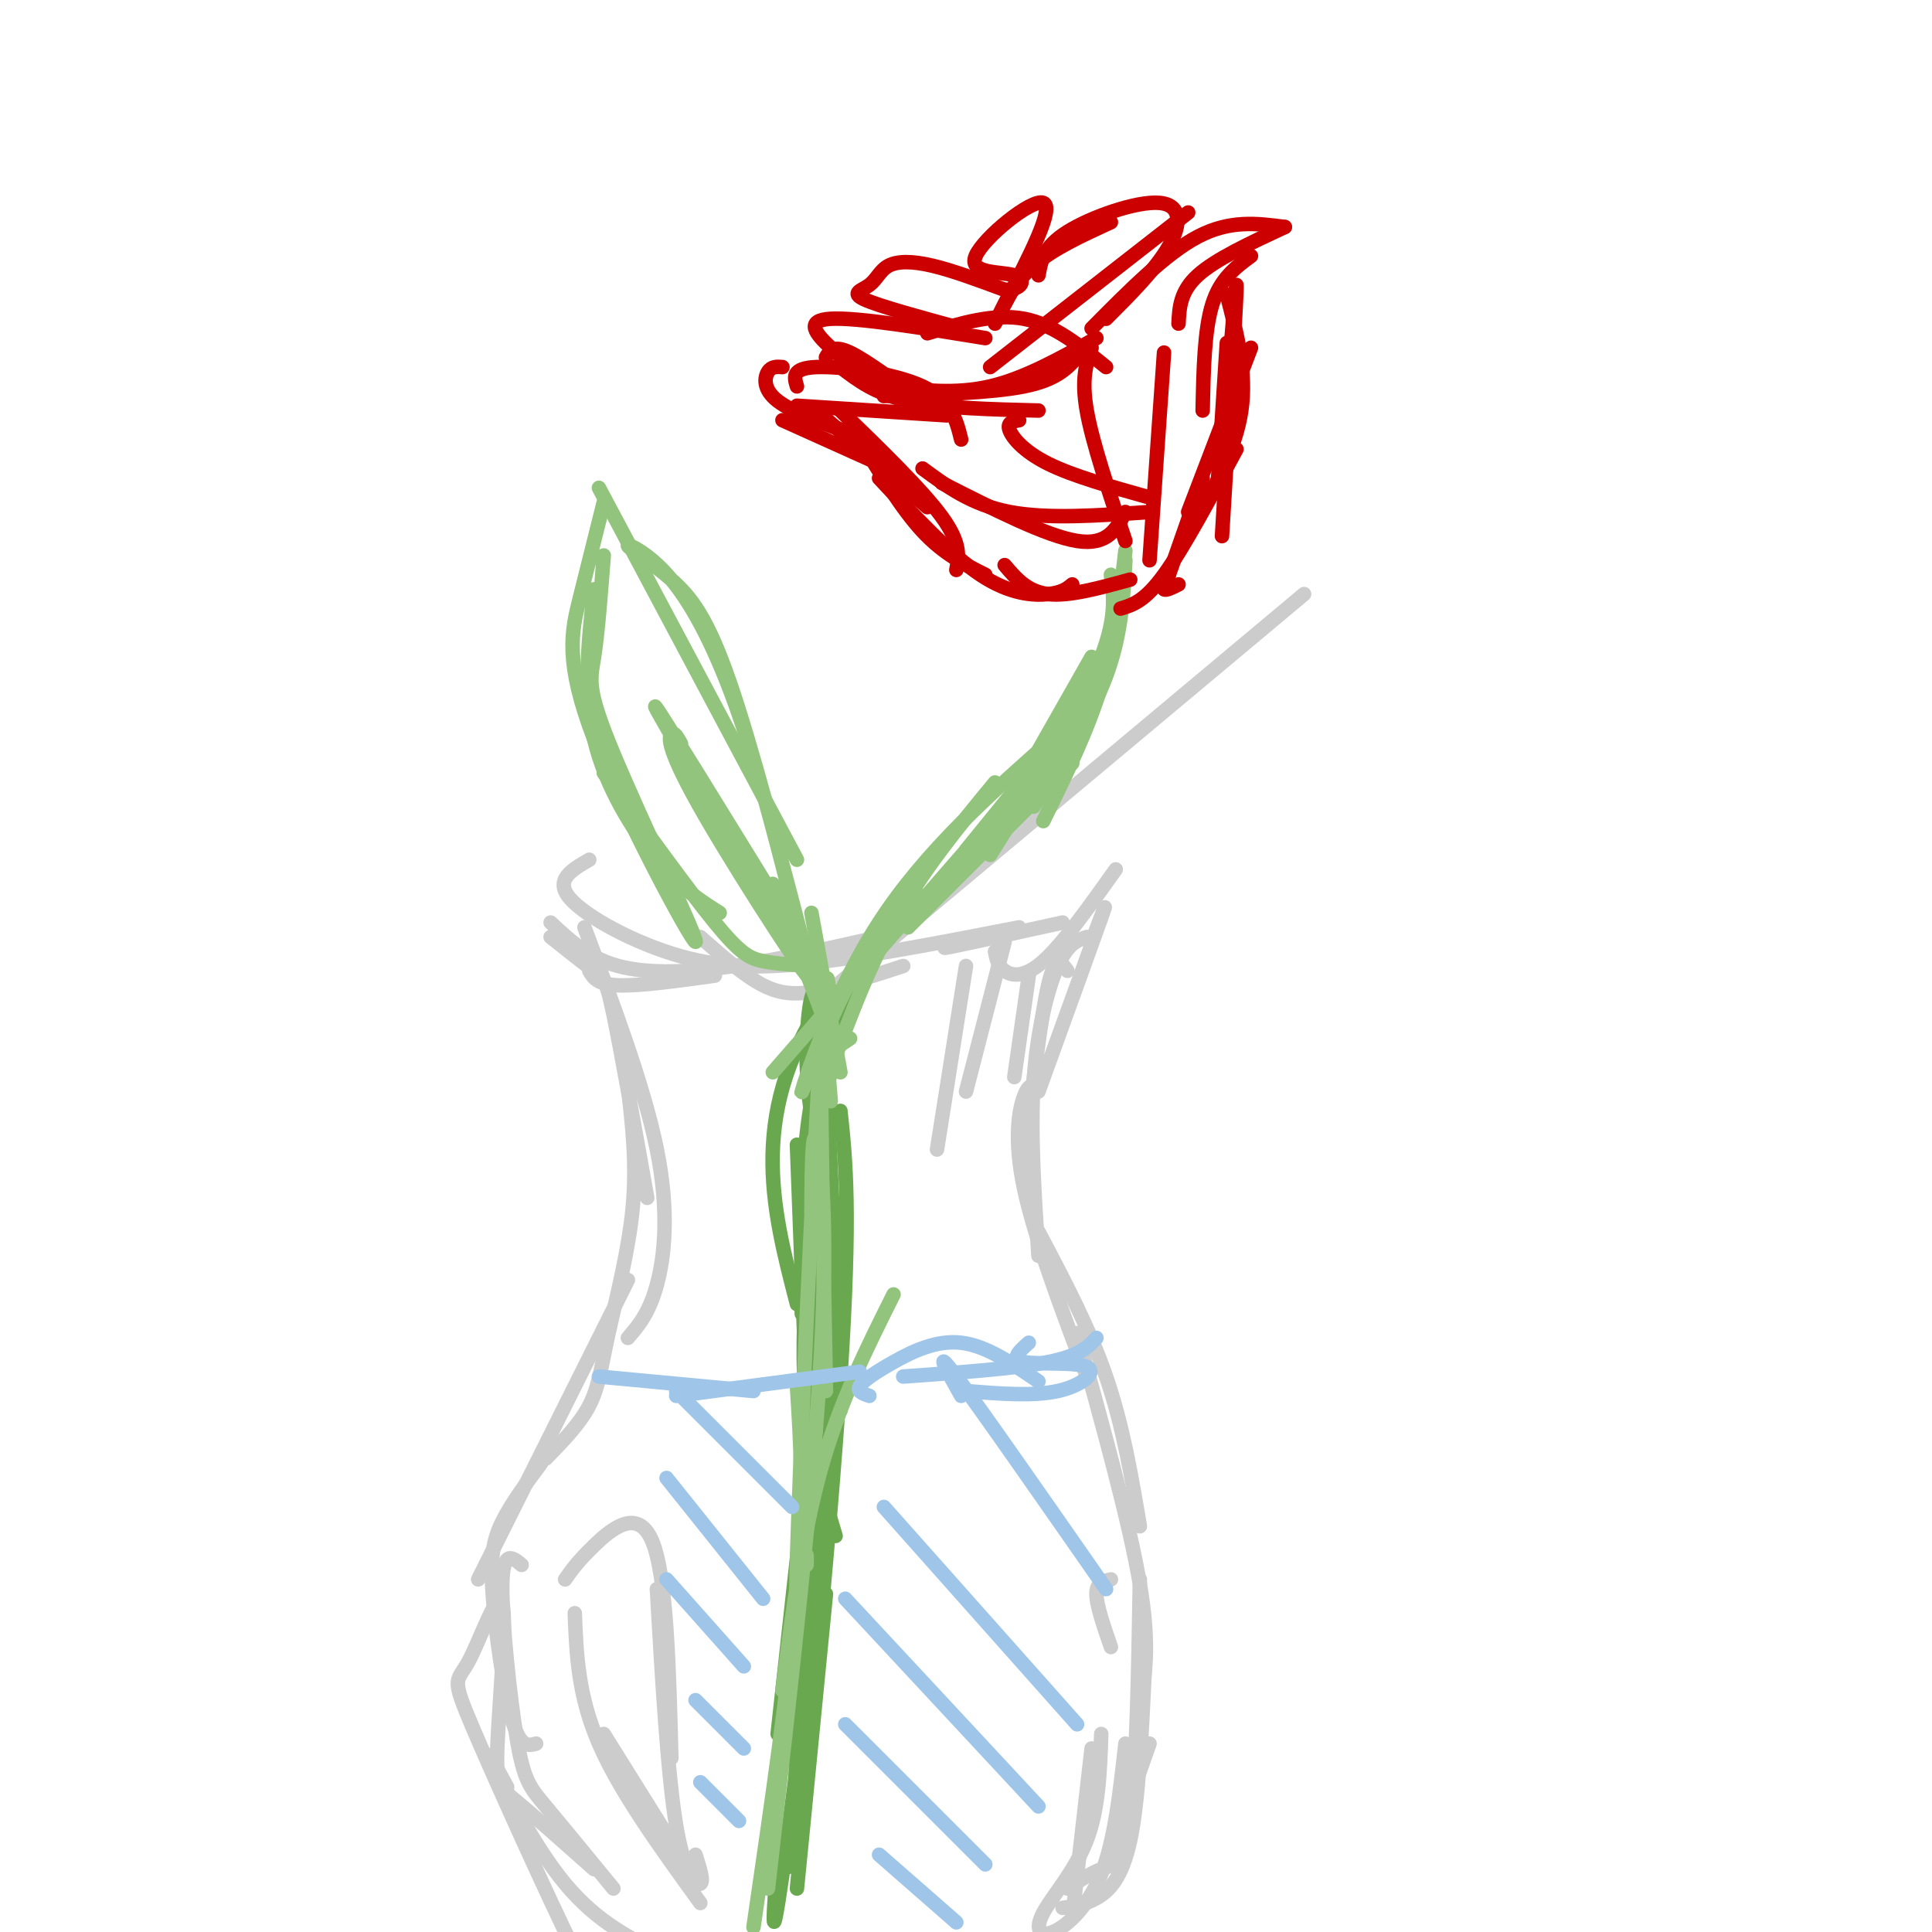 <svg viewBox='0 0 400 400' version='1.1' xmlns='http://www.w3.org/2000/svg' xmlns:xlink='http://www.w3.org/1999/xlink'><g fill='none' stroke='rgb(204,204,204)' stroke-width='3' stroke-linecap='round' stroke-linejoin='round'><path d='M122,201c0.833,1.417 1.667,2.833 6,3c4.333,0.167 12.167,-0.917 20,-2'/><path d='M114,191c3.911,3.667 7.822,7.333 14,9c6.178,1.667 14.622,1.333 24,0c9.378,-1.333 19.689,-3.667 30,-6'/><path d='M122,178c-3.637,2.095 -7.274,4.190 -4,8c3.274,3.810 13.458,9.333 23,12c9.542,2.667 18.440,2.476 30,1c11.560,-1.476 25.780,-4.238 40,-7'/><path d='M145,194c4.533,4.000 9.067,8.000 13,10c3.933,2.000 7.267,2.000 12,1c4.733,-1.000 10.867,-3.000 17,-5'/><path d='M114,194c3.511,2.800 7.022,5.600 9,7c1.978,1.400 2.422,1.400 4,9c1.578,7.600 4.289,22.800 7,38'/><path d='M121,192c6.200,16.556 12.400,33.111 15,46c2.600,12.889 1.600,22.111 0,28c-1.600,5.889 -3.800,8.444 -6,11'/><path d='M130,225c0.923,8.006 1.845,16.012 1,25c-0.845,8.988 -3.458,18.958 -5,26c-1.542,7.042 -2.012,11.155 -4,15c-1.988,3.845 -5.494,7.423 -9,11'/><path d='M130,265c0.000,0.000 -31.000,62.000 -31,62'/><path d='M112,303c-3.065,4.119 -6.131,8.238 -8,12c-1.869,3.762 -2.542,7.167 -2,15c0.542,7.833 2.298,20.095 4,26c1.702,5.905 3.351,5.452 5,5'/><path d='M108,324c-1.935,-1.613 -3.869,-3.226 -4,4c-0.131,7.226 1.542,23.292 3,32c1.458,8.708 2.702,10.060 6,14c3.298,3.940 8.649,10.470 14,17'/><path d='M123,387c-6.231,-5.531 -12.463,-11.062 -16,-14c-3.537,-2.938 -4.380,-3.284 -4,-12c0.380,-8.716 1.983,-25.803 1,-29c-0.983,-3.197 -4.551,7.497 -7,12c-2.449,4.503 -3.780,2.815 1,14c4.780,11.185 15.672,35.242 21,46c5.328,10.758 5.094,8.217 6,7c0.906,-1.217 2.953,-1.108 5,-1'/><path d='M105,370c-2.467,-4.556 -4.933,-9.111 -3,-5c1.933,4.111 8.267,16.889 15,25c6.733,8.111 13.867,11.556 21,15'/><path d='M200,195c-3.167,0.833 -6.333,1.667 -3,1c3.333,-0.667 13.167,-2.833 23,-5'/><path d='M206,197c0.289,1.489 0.578,2.978 2,4c1.422,1.022 3.978,1.578 8,-2c4.022,-3.578 9.511,-11.289 15,-19'/><path d='M226,195c1.917,-5.083 3.833,-10.167 2,-5c-1.833,5.167 -7.417,20.583 -13,36'/><path d='M221,201c-1.250,-1.750 -2.500,-3.500 -4,3c-1.500,6.500 -3.250,21.250 -5,36'/><path d='M225,194c-1.956,0.667 -3.911,1.333 -6,6c-2.089,4.667 -4.311,13.333 -5,24c-0.689,10.667 0.156,23.333 1,36'/><path d='M215,225c-0.978,-0.400 -1.956,-0.800 -3,2c-1.044,2.800 -2.156,8.800 0,19c2.156,10.200 7.578,24.600 13,39'/><path d='M215,255c5.250,9.917 10.500,19.833 14,30c3.500,10.167 5.250,20.583 7,31'/><path d='M223,276c5.417,19.583 10.833,39.167 13,52c2.167,12.833 1.083,18.917 0,25'/><path d='M236,327c-0.333,19.556 -0.667,39.111 -2,49c-1.333,9.889 -3.667,10.111 -6,11c-2.333,0.889 -4.667,2.444 -7,4'/><path d='M220,395c2.244,-0.289 4.489,-0.578 7,-2c2.511,-1.422 5.289,-3.978 7,-12c1.711,-8.022 2.356,-21.511 3,-35'/><path d='M230,327c-1.500,0.333 -3.000,0.667 -3,3c0.000,2.333 1.500,6.667 3,11'/><path d='M233,361c-1.108,10.016 -2.217,20.032 -5,27c-2.783,6.968 -7.241,10.888 -10,12c-2.759,1.112 -3.820,-0.585 -2,-4c1.820,-3.415 6.520,-8.547 9,-15c2.480,-6.453 2.740,-14.226 3,-22'/><path d='M140,383c0.000,0.000 -15.000,-24.000 -15,-24'/><path d='M145,394c-8.333,-11.500 -16.667,-23.000 -21,-33c-4.333,-10.000 -4.667,-18.500 -5,-27'/><path d='M117,327c1.289,-1.844 2.578,-3.689 6,-7c3.422,-3.311 8.978,-8.089 12,-1c3.022,7.089 3.511,26.044 4,45'/><path d='M144,384c0.889,2.778 1.778,5.556 1,6c-0.778,0.444 -3.222,-1.444 -5,-12c-1.778,-10.556 -2.889,-29.778 -4,-49'/><path d='M200,200c0.000,0.000 -6.000,38.000 -6,38'/><path d='M200,226c0.000,0.000 8.000,-31.000 8,-31'/><path d='M213,202c0.000,0.000 -3.000,21.000 -3,21'/><path d='M222,397c0.000,0.000 4.000,-35.000 4,-35'/><path d='M232,378c0.000,0.000 6.000,-17.000 6,-17'/><path d='M270,123c0.000,0.000 -98.000,82.000 -98,82'/></g>
<g fill='none' stroke='rgb(106,168,79)' stroke-width='3' stroke-linecap='round' stroke-linejoin='round'><path d='M172,205c-17.500,24.500 -12.250,44.750 -7,65'/><path d='M173,208c-2.417,8.167 -4.833,16.333 -6,27c-1.167,10.667 -1.083,23.833 -1,37'/><path d='M178,202c-3.077,9.488 -6.155,18.976 -8,29c-1.845,10.024 -2.458,20.583 -3,31c-0.542,10.417 -1.012,20.690 0,30c1.012,9.310 3.506,17.655 6,26'/><path d='M165,237c0.000,0.000 4.000,106.000 4,106'/><path d='M161,384c0.711,0.556 1.422,1.111 2,2c0.578,0.889 1.022,2.111 2,-11c0.978,-13.111 2.489,-40.556 4,-68'/><path d='M171,330c0.000,0.000 -6.000,61.000 -6,61'/><path d='M170,242c-1.511,-7.556 -3.022,-15.111 -3,-24c0.022,-8.889 1.578,-19.111 3,-7c1.422,12.111 2.711,46.556 4,81'/><path d='M161,359c0.000,0.000 12.000,-109.000 12,-109'/><path d='M174,230c1.111,10.422 2.222,20.844 0,55c-2.222,34.156 -7.778,92.044 -9,90c-1.222,-2.044 1.889,-64.022 5,-126'/><path d='M170,249c0.209,-23.716 -1.769,-20.006 -1,-11c0.769,9.006 4.284,23.309 3,54c-1.284,30.691 -7.367,77.769 -10,96c-2.633,18.231 -1.817,7.616 -1,-3'/></g>
<g fill='none' stroke='rgb(147,196,125)' stroke-width='3' stroke-linecap='round' stroke-linejoin='round'><path d='M172,228c-0.917,-11.500 -1.833,-23.000 -2,-13c-0.167,10.000 0.417,41.500 1,73'/><path d='M172,222c-0.222,-15.533 -0.444,-31.067 -2,-7c-1.556,24.067 -4.444,87.733 -5,108c-0.556,20.267 1.222,-2.867 3,-26'/><path d='M168,251c0.067,-8.756 0.133,-17.511 1,-15c0.867,2.511 2.533,16.289 1,44c-1.533,27.711 -6.267,69.356 -11,111'/><path d='M156,399c3.750,-25.667 7.500,-51.333 9,-70c1.500,-18.667 0.750,-30.333 0,-42'/><path d='M162,350c2.083,-16.167 4.167,-32.333 8,-46c3.833,-13.667 9.417,-24.833 15,-36'/><path d='M167,324c0.000,0.000 0.000,-2.000 0,-2'/></g>
<g fill='none' stroke='rgb(159,197,232)' stroke-width='3' stroke-linecap='round' stroke-linejoin='round'><path d='M124,285c0.000,0.000 32.000,3.000 32,3'/><path d='M140,289c0.000,0.000 38.000,-5.000 38,-5'/><path d='M180,289c-1.315,-0.446 -2.631,-0.893 -2,-2c0.631,-1.107 3.208,-2.875 7,-5c3.792,-2.125 8.798,-4.607 14,-4c5.202,0.607 10.601,4.304 16,8'/><path d='M187,285c11.667,-0.833 23.333,-1.667 30,-3c6.667,-1.333 8.333,-3.167 10,-5'/><path d='M213,278c-1.958,1.726 -3.917,3.452 -1,4c2.917,0.548 10.708,-0.083 13,1c2.292,1.083 -0.917,3.881 -6,5c-5.083,1.119 -12.042,0.560 -19,0'/><path d='M145,369c0.000,0.000 8.000,8.000 8,8'/><path d='M144,352c0.000,0.000 10.000,10.000 10,10'/><path d='M138,327c0.000,0.000 16.000,18.000 16,18'/><path d='M138,306c0.000,0.000 20.000,25.000 20,25'/><path d='M140,288c0.000,0.000 24.000,24.000 24,24'/><path d='M182,384c0.000,0.000 16.000,14.000 16,14'/><path d='M175,357c0.000,0.000 29.000,29.000 29,29'/><path d='M175,331c0.000,0.000 40.000,43.000 40,43'/><path d='M183,312c0.000,0.000 40.000,45.000 40,45'/><path d='M199,289c-3.000,-5.333 -6.000,-10.667 -1,-4c5.000,6.667 18.000,25.333 31,44'/></g>
<g fill='none' stroke='rgb(147,196,125)' stroke-width='3' stroke-linecap='round' stroke-linejoin='round'><path d='M174,222c0.000,0.000 -6.000,-33.000 -6,-33'/><path d='M171,212c0.000,0.000 -11.000,-29.000 -11,-29'/><path d='M168,200c-3.622,-0.222 -7.244,-0.444 -10,-1c-2.756,-0.556 -4.644,-1.444 -10,-8c-5.356,-6.556 -14.178,-18.778 -23,-31'/><path d='M149,189c-4.044,-2.556 -8.089,-5.111 -13,-11c-4.911,-5.889 -10.689,-15.111 -13,-25c-2.311,-9.889 -1.156,-20.444 0,-31'/><path d='M125,115c-0.621,8.082 -1.241,16.163 -2,21c-0.759,4.837 -1.656,6.429 4,20c5.656,13.571 17.867,39.122 17,39c-0.867,-0.122 -14.810,-25.918 -21,-42c-6.190,-16.082 -4.626,-22.452 -3,-29c1.626,-6.548 3.313,-13.274 5,-20'/><path d='M124,101c0.000,0.000 41.000,77.000 41,77'/><path d='M167,198c-5.725,-21.942 -11.450,-43.885 -16,-57c-4.550,-13.115 -7.924,-17.404 -12,-21c-4.076,-3.596 -8.856,-6.500 -9,-7c-0.144,-0.500 4.346,1.404 9,7c4.654,5.596 9.473,14.885 14,28c4.527,13.115 8.764,30.058 13,47'/><path d='M141,154c-0.702,-1.285 -1.404,-2.571 -2,-2c-0.596,0.571 -1.088,2.998 7,17c8.088,14.002 24.754,39.577 21,32c-3.754,-7.577 -27.930,-48.308 -31,-54c-3.070,-5.692 14.965,23.654 33,53'/><path d='M170,206c0.000,0.000 2.000,2.000 2,2'/><path d='M170,227c4.500,-12.583 9.000,-25.167 15,-36c6.000,-10.833 13.500,-19.917 21,-29'/><path d='M190,185c-5.065,5.268 -10.131,10.536 -15,20c-4.869,9.464 -9.542,23.125 -9,21c0.542,-2.125 6.298,-20.036 16,-35c9.702,-14.964 23.351,-26.982 37,-39'/><path d='M160,222c0.000,0.000 54.000,-62.000 54,-62'/><path d='M188,192c0.000,0.000 34.000,-34.000 34,-34'/><path d='M200,178c0.000,0.000 25.000,-28.000 25,-28'/><path d='M205,177c0.000,0.000 20.000,-32.000 20,-32'/><path d='M200,176c0.000,0.000 26.000,-32.000 26,-32'/><path d='M173,217c0.000,0.000 3.000,-2.000 3,-2'/><path d='M205,173c0.000,0.000 21.000,-37.000 21,-37'/><path d='M211,168c6.917,-11.917 13.833,-23.833 17,-32c3.167,-8.167 2.583,-12.583 2,-17'/><path d='M214,167c5.917,-9.250 11.833,-18.500 15,-27c3.167,-8.500 3.583,-16.250 4,-24'/><path d='M216,170c4.583,-9.333 9.167,-18.667 12,-28c2.833,-9.333 3.917,-18.667 5,-28'/></g>
<g fill='none' stroke='rgb(204,0,0)' stroke-width='3' stroke-linecap='round' stroke-linejoin='round'><path d='M234,120c-6.333,1.750 -12.667,3.500 -17,3c-4.333,-0.500 -6.667,-3.250 -9,-6'/><path d='M222,121c-1.022,0.844 -2.044,1.689 -5,2c-2.956,0.311 -7.844,0.089 -14,-4c-6.156,-4.089 -13.578,-12.044 -21,-20'/><path d='M204,119c-4.333,-2.167 -8.667,-4.333 -13,-9c-4.333,-4.667 -8.667,-11.833 -13,-19'/><path d='M198,118c0.500,-2.750 1.000,-5.500 -3,-11c-4.000,-5.500 -12.500,-13.750 -21,-22'/><path d='M192,105c0.000,0.000 -23.000,-20.000 -23,-20'/><path d='M182,96c0.000,0.000 -20.000,-9.000 -20,-9'/><path d='M177,90c-6.467,-2.311 -12.933,-4.622 -16,-7c-3.067,-2.378 -2.733,-4.822 -2,-6c0.733,-1.178 1.867,-1.089 3,-1'/><path d='M165,84c0.000,0.000 31.000,2.000 31,2'/><path d='M165,80c-0.578,-1.889 -1.156,-3.778 4,-4c5.156,-0.222 16.044,1.222 22,4c5.956,2.778 6.978,6.889 8,11'/><path d='M174,76c3.583,2.750 7.167,5.500 14,7c6.833,1.500 16.917,1.750 27,2'/><path d='M183,82c11.167,-0.333 22.333,-0.667 29,-2c6.667,-1.333 8.833,-3.667 11,-6'/><path d='M184,80c6.917,0.833 13.833,1.667 21,0c7.167,-1.667 14.583,-5.833 22,-10'/><path d='M205,76c0.000,0.000 41.000,-32.000 41,-32'/><path d='M226,68c7.667,-7.750 15.333,-15.500 22,-19c6.667,-3.500 12.333,-2.750 18,-2'/><path d='M266,47c-7.167,3.333 -14.333,6.667 -18,10c-3.667,3.333 -3.833,6.667 -4,10'/><path d='M259,53c-3.167,2.333 -6.333,4.667 -8,10c-1.667,5.333 -1.833,13.667 -2,22'/><path d='M254,61c2.083,8.000 4.167,16.000 3,24c-1.167,8.000 -5.583,16.000 -10,24'/><path d='M256,93c-5.500,10.250 -11.000,20.500 -15,26c-4.000,5.500 -6.500,6.250 -9,7'/><path d='M192,84c-6.250,-4.667 -12.500,-9.333 -16,-11c-3.500,-1.667 -4.250,-0.333 -5,1'/><path d='M183,81c-3.933,-3.044 -7.867,-6.089 -11,-9c-3.133,-2.911 -5.467,-5.689 0,-6c5.467,-0.311 18.733,1.844 32,4'/><path d='M192,69c6.917,-2.083 13.833,-4.167 20,-3c6.167,1.167 11.583,5.583 17,10'/><path d='M206,67c2.000,-4.250 4.000,-8.500 8,-12c4.000,-3.500 10.000,-6.250 16,-9'/><path d='M215,57c0.524,-2.946 1.048,-5.893 6,-9c4.952,-3.107 14.333,-6.375 19,-6c4.667,0.375 4.619,4.393 2,9c-2.619,4.607 -7.810,9.804 -13,15'/><path d='M199,68c-8.493,-2.309 -16.986,-4.619 -20,-6c-3.014,-1.381 -0.550,-1.834 1,-3c1.550,-1.166 2.187,-3.045 4,-4c1.813,-0.955 4.804,-0.987 9,0c4.196,0.987 9.598,2.994 15,5'/><path d='M208,60c3.507,0.094 4.775,-2.171 2,-3c-2.775,-0.829 -9.593,-0.223 -8,-4c1.593,-3.777 11.598,-11.936 14,-11c2.402,0.936 -2.799,10.968 -8,21'/><path d='M195,100c10.833,5.500 21.667,11.000 28,12c6.333,1.000 8.167,-2.500 10,-6'/><path d='M191,97c5.083,3.750 10.167,7.500 18,9c7.833,1.500 18.417,0.750 29,0'/><path d='M211,87c-1.267,0.222 -2.533,0.444 -2,2c0.533,1.556 2.867,4.444 8,7c5.133,2.556 13.067,4.778 21,7'/><path d='M226,72c-1.083,3.167 -2.167,6.333 -1,13c1.167,6.667 4.583,16.833 8,27'/><path d='M241,73c0.000,0.000 -3.000,43.000 -3,43'/><path d='M246,106c0.000,0.000 13.000,-34.000 13,-34'/><path d='M254,82c1.083,-13.417 2.167,-26.833 2,-22c-0.167,4.833 -1.583,27.917 -3,51'/><path d='M244,121c-1.333,0.667 -2.667,1.333 -3,1c-0.333,-0.333 0.333,-1.667 1,-3'/><path d='M252,102c0.000,0.000 2.000,-31.000 2,-31'/><path d='M249,99c0.000,0.000 -7.000,20.000 -7,20'/></g>
</svg>